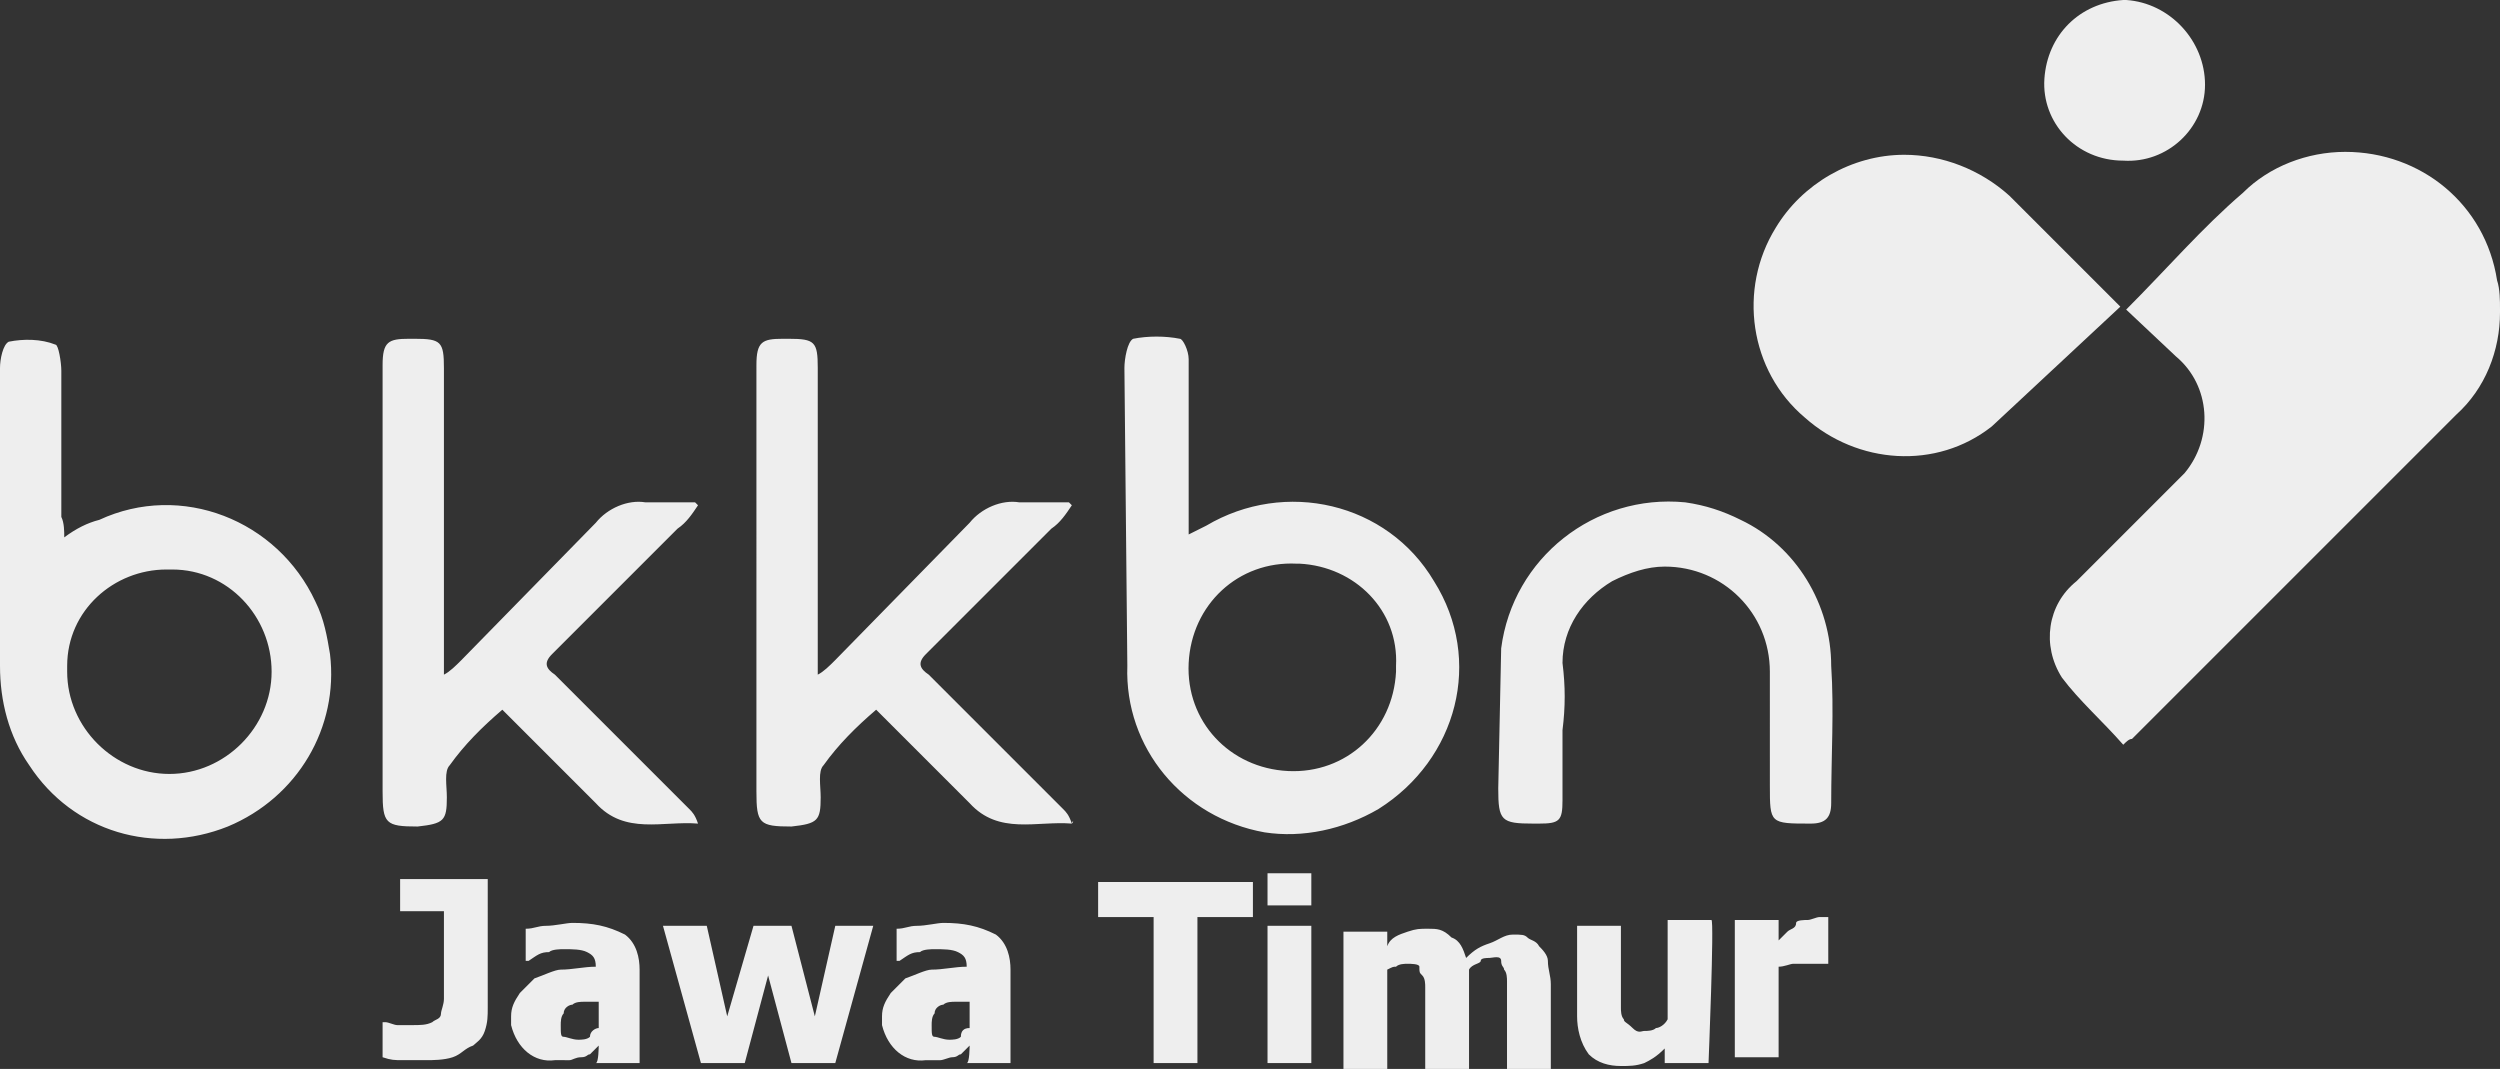 <?xml version="1.0" encoding="utf-8"?>
<!-- Generator: Adobe Illustrator 25.4.1, SVG Export Plug-In . SVG Version: 6.00 Build 0)  -->
<svg version="1.1" id="Layer_1" xmlns:v="https://vecta.io/nano"
	 xmlns="http://www.w3.org/2000/svg" xmlns:xlink="http://www.w3.org/1999/xlink" x="0px" y="0px" width="85.6px" height="36.6px"
	 viewBox="0 0 85.6 36.6" enable-background="new 0 0 85.6 36.6" xml:space="preserve">
<rect x="0" y="0" width="85.6" height="36.6" fill="#333333" stroke="none"/>
<path fill="#EEEEEE" d="M36.7,28.2c-1.2-0.1-2.5,0.4-3.5-0.7L30,24.3c-0.7,0.6-1.3,1.2-1.8,1.9c-0.2,0.2-0.1,0.7-0.1,1.1
	c0,0.8-0.1,0.9-1,1c-1.1,0-1.2-0.1-1.2-1.2V12.5c0-0.8,0.2-0.9,0.9-0.9H27c0.9,0,1,0.1,1,1v10.5c0.2-0.1,0.4-0.3,0.6-0.5l4.6-4.7
	c0.4-0.5,1.1-0.8,1.7-0.7h1.7l0.1,0.1c-0.2,0.3-0.4,0.6-0.7,0.8l-4.3,4.3c-0.3,0.3-0.2,0.5,0.1,0.7l4.6,4.6
	C36.5,27.8,36.6,27.9,36.7,28.2C36.8,28.1,36.7,28.1,36.7,28.2 M23.9,28.2c-1.2-0.1-2.5,0.4-3.5-0.7l-3.2-3.2
	c-0.7,0.6-1.3,1.2-1.8,1.9c-0.2,0.2-0.1,0.7-0.1,1.1c0,0.8-0.1,0.9-1,1c-1.1,0-1.2-0.1-1.2-1.2V12.5c0-0.8,0.2-0.9,0.9-0.9h0.2
	c0.9,0,1,0.1,1,1v10.5c0.2-0.1,0.4-0.3,0.6-0.5l4.6-4.7c0.4-0.5,1.1-0.8,1.7-0.7h1.7l0.1,0.1c-0.2,0.3-0.4,0.6-0.7,0.8l-4.3,4.3
	c-0.3,0.3-0.2,0.5,0.1,0.7l4.6,4.6C23.7,27.8,23.8,27.9,23.9,28.2C24,28.1,23.9,28.2,23.9,28.2 M2.2,18.4c0.4-0.3,0.8-0.5,1.2-0.6
	c2.8-1.3,6.1,0,7.4,2.8c0.3,0.6,0.4,1.2,0.5,1.8c0.3,2.5-1.1,4.9-3.5,5.9c-2.5,1-5.3,0.2-6.8-2.1c-0.7-1-1-2.2-1-3.4V12.6
	c0-0.3,0.1-0.8,0.3-0.9c0.5-0.1,1.1-0.1,1.6,0.1c0.1,0,0.2,0.6,0.2,0.9v5C2.2,17.9,2.2,18.2,2.2,18.4 M2.3,23c0,1.9,1.6,3.5,3.5,3.5
	s3.5-1.6,3.5-3.5s-1.5-3.5-3.4-3.5H5.7c-1.8,0-3.4,1.4-3.4,3.3L2.3,23 M40.7,18.3l0.6-0.3c2.7-1.6,6.2-0.8,7.8,1.9
	c1.7,2.7,0.8,6.1-1.9,7.8c-1.2,0.7-2.6,1-3.9,0.8c-2.8-0.5-4.8-2.9-4.7-5.7l-0.1-10.2c0-0.3,0.1-0.9,0.3-1c0.5-0.1,1.1-0.1,1.6,0
	c0.1,0,0.3,0.4,0.3,0.7L40.7,18.3 M47.8,22.8c0.1-1.9-1.4-3.4-3.3-3.5h-0.1c-2-0.1-3.6,1.4-3.7,3.4s1.4,3.6,3.4,3.7s3.6-1.4,3.7-3.4
	L47.8,22.8 M53.5,25v2.4c0,0.7-0.1,0.8-0.8,0.8h-0.2c-1.1,0-1.2-0.1-1.2-1.2l0.1-4.8c0.4-3.1,3.2-5.3,6.3-5c0.7,0.1,1.3,0.3,1.9,0.6
	c1.9,0.9,3.1,2.9,3.1,5c0.1,1.5,0,3.1,0,4.7c0,0.5-0.2,0.7-0.7,0.7c-1.4,0-1.4,0-1.4-1.3V23c0-2-1.6-3.6-3.6-3.6
	c-0.6,0-1.2,0.2-1.8,0.5c-1,0.6-1.7,1.6-1.7,2.8C53.6,23.5,53.6,24.2,53.5,25L53.5,25"/>
<path fill="#EEEEEE" d="M65.2,5.3c-1.8,0-3.5,1-4.4,2.5c-1.3,2.1-0.9,4.9,1,6.5c1.8,1.6,4.5,1.8,6.4,0.3l4.4-4.1l-3.8-3.8
	C67.8,5.8,66.5,5.3,65.2,5.3L65.2,5.3"/>
<path fill="#EEEEEE" d="M80.3,5.2c-1.3,0-2.6,0.5-3.5,1.4c-1.4,1.2-2.6,2.6-4,4l1.7,1.6c1.2,1,1.3,2.8,0.3,4l-0.3,0.3l-3.4,3.4
	c-1,0.8-1.2,2.2-0.5,3.3c0.6,0.8,1.4,1.5,2.1,2.3c0.1-0.1,0.2-0.2,0.3-0.2l11.1-11.1c1-0.9,1.5-2.2,1.5-3.5v-0.1c0-0.3,0-0.7-0.1-1
	C85.1,7,82.9,5.2,80.3,5.2L80.3,5.2 M70,2.7c-0.1,1.5,1.1,2.8,2.7,2.8c1.5,0.1,2.8-1.1,2.8-2.6S74.3,0.1,72.8,0h-0.1
	C71.2,0.1,70.1,1.2,70,2.7"/>
<path fill="#EEEEEE" d="M16.7,34.5c0,0.3,0,0.5-0.1,0.8s-0.3,0.4-0.4,0.5c-0.3,0.1-0.4,0.3-0.7,0.4s-0.7,0.1-0.9,0.1h-0.8
	c-0.3,0-0.4,0-0.7-0.1V35h0.1c0.1,0,0.3,0.1,0.4,0.1h0.5c0.3,0,0.5,0,0.7-0.1c0.1-0.1,0.3-0.1,0.3-0.3c0-0.1,0.1-0.3,0.1-0.5v-3
	h-1.5v-1.1h3C16.7,30.2,16.7,34.5,16.7,34.5z M20.5,35.8l-0.3,0.3c-0.1,0-0.1,0.1-0.3,0.1s-0.3,0.1-0.4,0.1H19
	c-0.7,0.1-1.3-0.4-1.5-1.2v-0.3c0-0.3,0.1-0.5,0.3-0.8l0.5-0.5c0.3-0.1,0.7-0.3,0.9-0.3c0.4,0,0.8-0.1,1.2-0.1l0,0
	c0-0.3-0.1-0.4-0.3-0.5s-0.5-0.1-0.8-0.1c-0.1,0-0.4,0-0.5,0.1c-0.3,0-0.4,0.1-0.7,0.3h-0.1v-1.1c0.3,0,0.4-0.1,0.7-0.1
	s0.7-0.1,0.9-0.1c0.7,0,1.2,0.1,1.8,0.4c0.4,0.3,0.5,0.8,0.5,1.2v3.2h-1.5C20.5,36.4,20.5,35.8,20.5,35.8z M20.5,35.2v-0.9H20
	c-0.1,0-0.3,0-0.4,0.1c-0.1,0-0.3,0.1-0.3,0.3c-0.1,0.1-0.1,0.3-0.1,0.4c0,0.3,0,0.4,0.1,0.4s0.3,0.1,0.5,0.1c0.1,0,0.3,0,0.4-0.1
	C20.2,35.3,20.4,35.2,20.5,35.2z M29.9,31.7l-1.3,4.7h-1.5l-0.8-3l-0.8,3H24l-1.3-4.7h1.5l0.7,3.1l0.9-3.1h1.3l0.8,3.1l0.7-3.1
	C28.6,31.7,29.9,31.7,29.9,31.7z M33.2,35.8l-0.3,0.3c-0.1,0-0.1,0.1-0.3,0.1c-0.1,0-0.3,0.1-0.4,0.1h-0.5c-0.7,0.1-1.3-0.4-1.5-1.2
	v-0.3c0-0.3,0.1-0.5,0.3-0.8l0.5-0.5c0.3-0.1,0.7-0.3,0.9-0.3c0.4,0,0.8-0.1,1.2-0.1l0,0c0-0.3-0.1-0.4-0.3-0.5s-0.5-0.1-0.8-0.1
	c-0.1,0-0.4,0-0.5,0.1c-0.3,0-0.4,0.1-0.7,0.3h-0.1v-1.1c0.3,0,0.4-0.1,0.7-0.1s0.7-0.1,0.9-0.1c0.7,0,1.2,0.1,1.8,0.4
	c0.4,0.3,0.5,0.8,0.5,1.2v3.2h-1.5C33.2,36.4,33.2,35.8,33.2,35.8z M33.2,35.2v-0.9h-0.5c-0.1,0-0.3,0-0.4,0.1
	c-0.1,0-0.3,0.1-0.3,0.3c-0.1,0.1-0.1,0.3-0.1,0.4c0,0.3,0,0.4,0.1,0.4c0.1,0,0.3,0.1,0.5,0.1c0.1,0,0.3,0,0.4-0.1
	C32.9,35.3,33,35.2,33.2,35.2z M39.5,36.4v-5h-1.9v-1.2h5.3v1.2H41v5C41,36.4,39.5,36.4,39.5,36.4z M44.9,31h-1.5v-1.1h1.5V31z
	 M44.9,36.4h-1.5v-4.7h1.5V36.4z M51.6,36.4v-2.8c0-0.1,0-0.3-0.1-0.4c0-0.1-0.1-0.1-0.1-0.3s-0.3-0.1-0.4-0.1s-0.3,0-0.3,0.1
	s-0.3,0.1-0.4,0.3v3.4h-1.5v-2.8c0-0.1,0-0.3-0.1-0.4c-0.1-0.1-0.1-0.1-0.1-0.3c0-0.1-0.3-0.1-0.4-0.1c-0.1,0-0.3,0-0.4,0.1
	c-0.1,0-0.1,0-0.3,0.1v3.4H46v-4.7h1.5v0.5c0.1-0.3,0.4-0.4,0.7-0.5c0.3-0.1,0.4-0.1,0.7-0.1s0.5,0,0.8,0.3c0.3,0.1,0.4,0.4,0.5,0.7
	c0.3-0.3,0.5-0.4,0.8-0.5c0.3-0.1,0.5-0.3,0.8-0.3s0.4,0,0.5,0.1s0.3,0.1,0.4,0.3c0.1,0.1,0.3,0.3,0.3,0.5c0,0.3,0.1,0.5,0.1,0.8
	v3.1h-1.5C51.6,36.6,51.6,36.4,51.6,36.4z M58.5,36.4H57v-0.5c-0.3,0.3-0.5,0.4-0.7,0.5c-0.3,0.1-0.5,0.1-0.8,0.1
	c-0.4,0-0.8-0.1-1.1-0.4c-0.3-0.4-0.4-0.9-0.4-1.3v-3.1h1.5v2.8c0,0.1,0,0.3,0.1,0.4c0,0.1,0.1,0.1,0.3,0.3s0.3,0.1,0.4,0.1
	s0.3,0,0.4-0.1c0.1,0,0.3-0.1,0.4-0.3v-3.4h1.5C58.7,31.5,58.5,36.4,58.5,36.4z M62.7,33h-1.3c-0.1,0-0.3,0.1-0.5,0.1v3.1h-1.5v-4.7
	h1.5v0.7l0.3-0.3c0.1-0.1,0.3-0.1,0.3-0.3c0-0.1,0.3-0.1,0.4-0.1c0.1,0,0.3-0.1,0.4-0.1h0.3V33C62.4,33,62.7,33,62.7,33z"/>
</svg>
